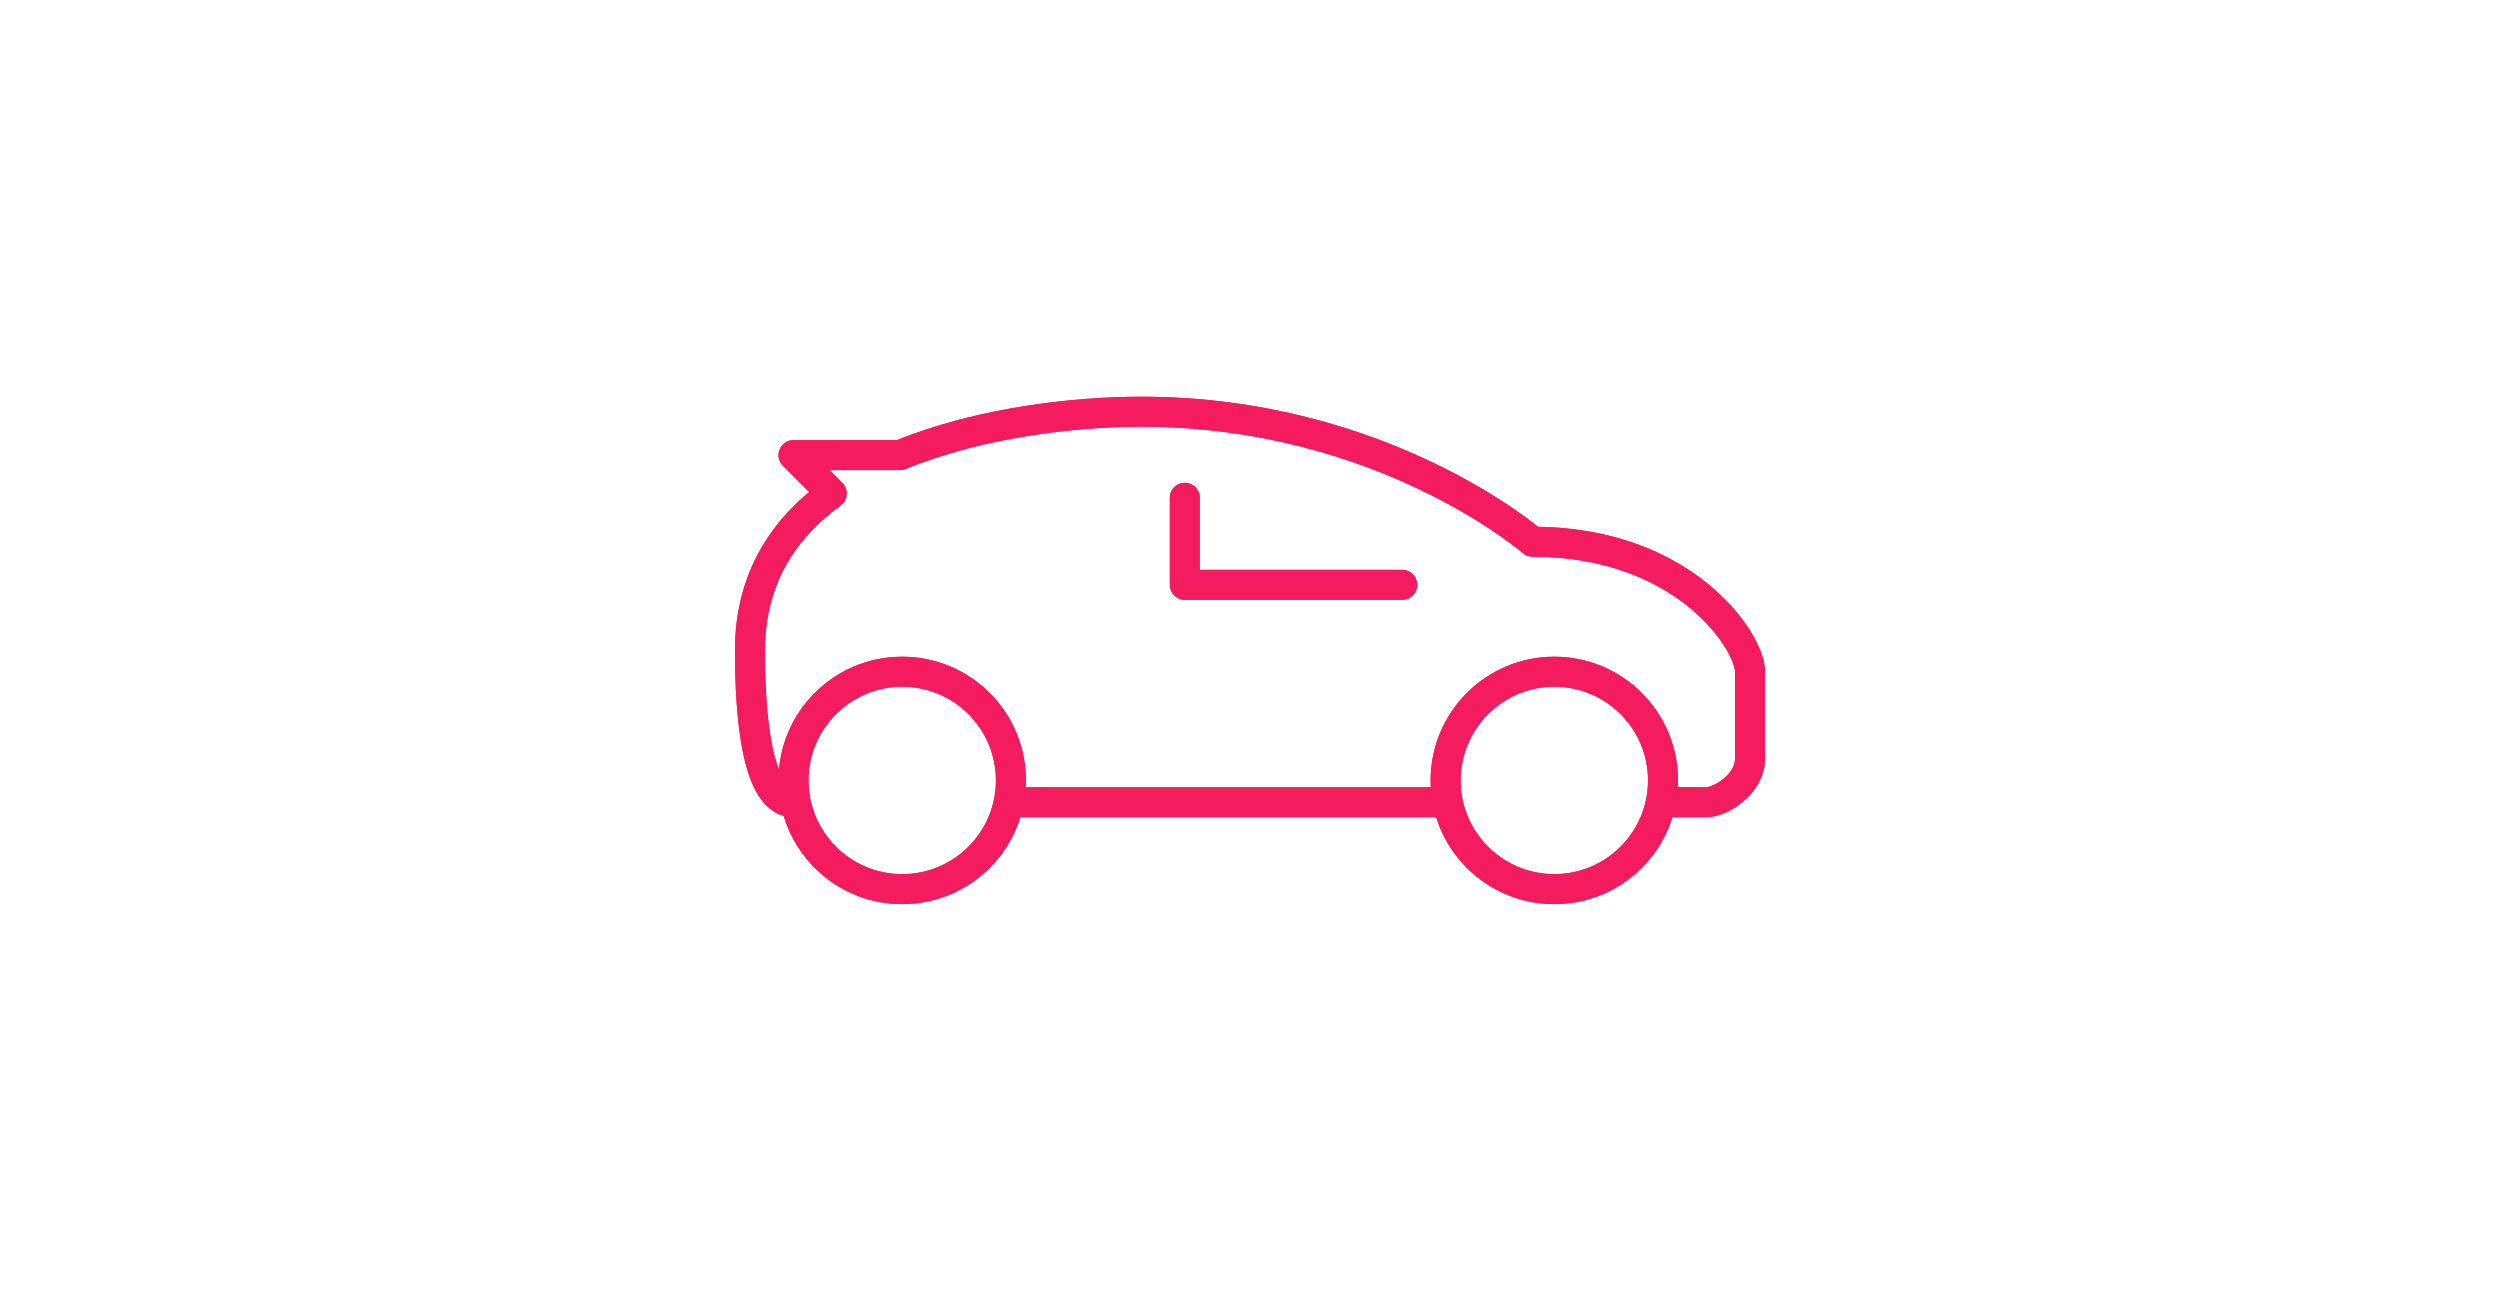 <svg id="Layer_1" data-name="Layer 1" xmlns="http://www.w3.org/2000/svg" viewBox="0 0 250 130"><rect width="250" height="130" fill="#fff"/><polyline points="140.22 58.48 118.48 58.48 118.48 49.78" fill="none" stroke="#f41c5e" stroke-linecap="round" stroke-linejoin="round" stroke-width="3"/><circle cx="155.43" cy="78.04" r="10.87" fill="none" stroke="#f41c5e" stroke-linecap="round" stroke-linejoin="round" stroke-width="3"/><circle cx="90.22" cy="78.04" r="10.87" fill="none" stroke="#f41c5e" stroke-linecap="round" stroke-linejoin="round" stroke-width="3"/><line x1="101.09" y1="80.22" x2="144.57" y2="80.22" fill="none" stroke="#f41c5e" stroke-linecap="round" stroke-linejoin="round" stroke-width="3"/><path d="M166.3,80.22h4.35c1.36,0,4.35-1.77,4.35-4.35v-8.7c0-3-6.52-13-21.74-13,0,0-14.94-13-39.13-13-6.44,0-16,1-24.14,4.34H79.35l3.82,3.83C78.33,52.85,75,57.9,75,65c0,3.45.08,15.22,4.35,15.22" fill="none" stroke="#f41c5e" stroke-linecap="round" stroke-linejoin="round" stroke-width="3"/><polyline points="140.22 58.48 118.48 58.48 118.48 49.78" fill="none" stroke="#f41c5e" stroke-linecap="round" stroke-linejoin="round" stroke-width="3"/><circle cx="155.43" cy="78.04" r="10.87" fill="none" stroke="#f41c5e" stroke-linecap="round" stroke-linejoin="round" stroke-width="3"/><circle cx="90.22" cy="78.04" r="10.87" fill="none" stroke="#f41c5e" stroke-linecap="round" stroke-linejoin="round" stroke-width="3"/><line x1="101.09" y1="80.22" x2="144.57" y2="80.22" fill="none" stroke="#f41c5e" stroke-linecap="round" stroke-linejoin="round" stroke-width="3"/><path d="M166.3,80.22h4.35c1.36,0,4.35-1.77,4.35-4.35v-8.7c0-3-6.52-13-21.74-13,0,0-14.94-13-39.13-13-6.44,0-16,1-24.14,4.34H79.35l3.82,3.83C78.33,52.85,75,57.9,75,65c0,3.45.08,15.22,4.35,15.22" fill="none" stroke="#f41c5e" stroke-linecap="round" stroke-linejoin="round" stroke-width="3"/></svg>